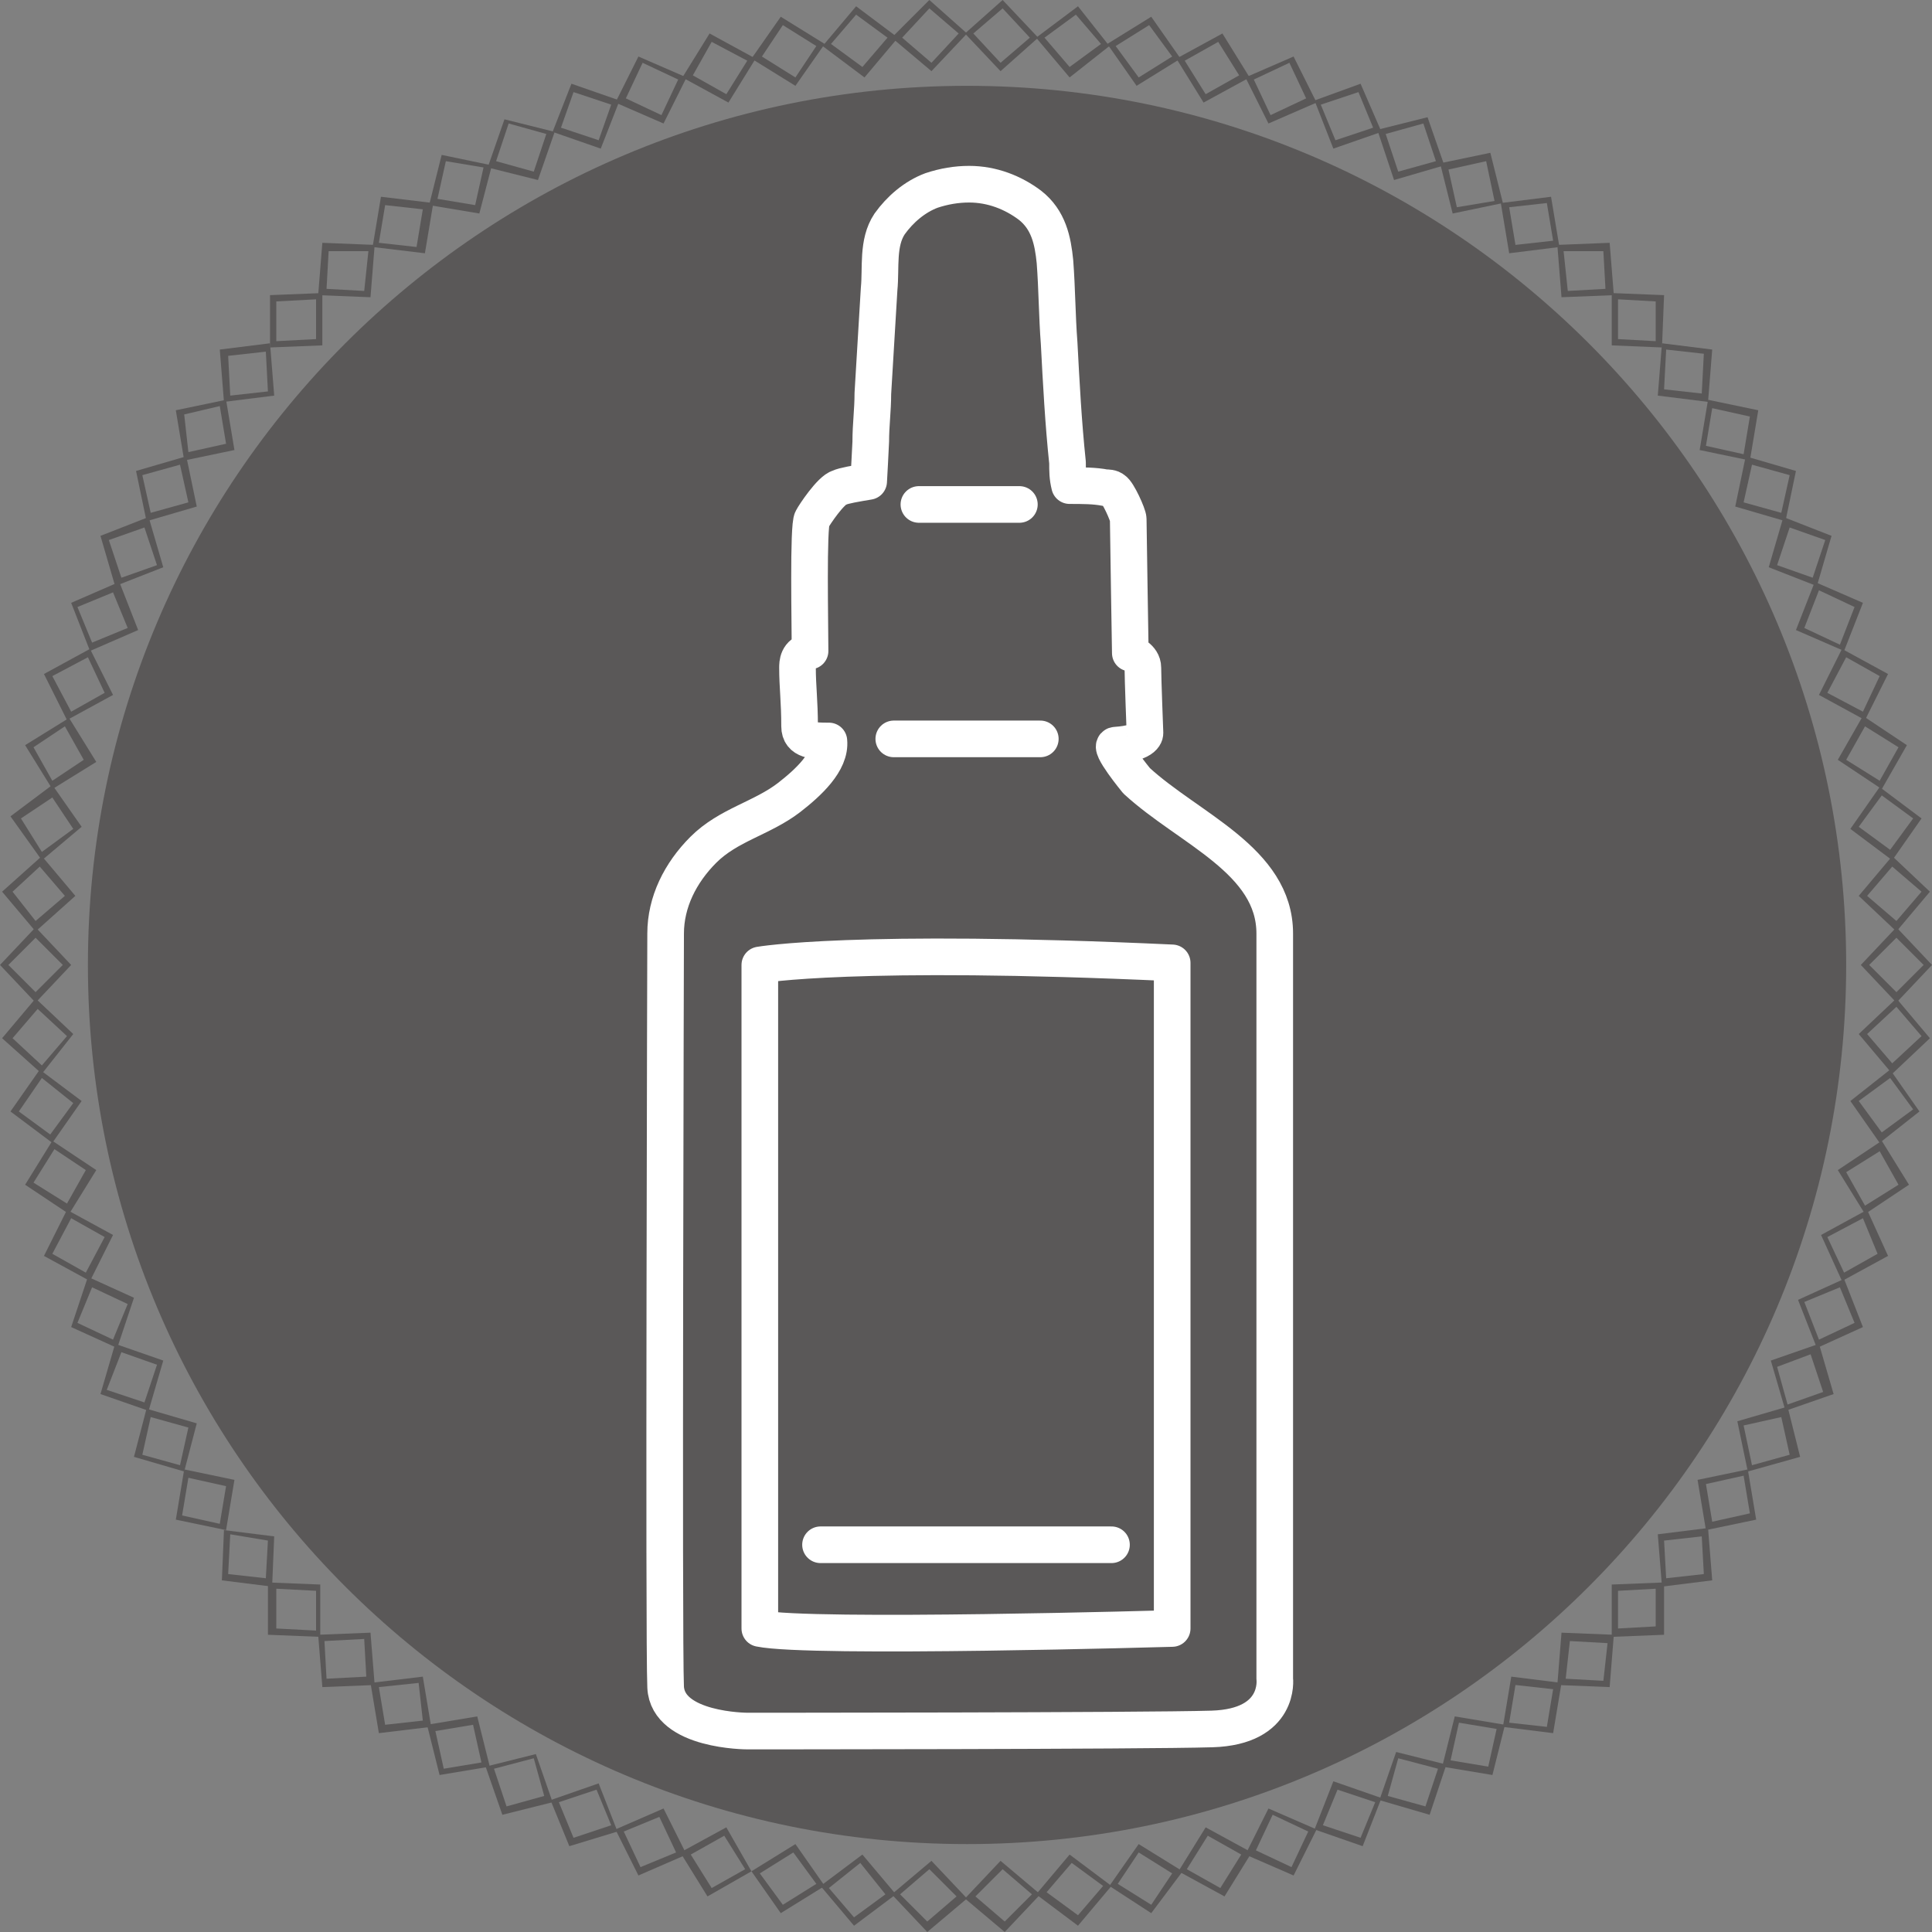 <?xml version="1.0" encoding="utf-8"?>
<!-- Generator: Adobe Illustrator 24.2.1, SVG Export Plug-In . SVG Version: 6.00 Build 0)  -->
<svg version="1.1" id="_x30_06b7b45-8ccd-4653-b7f4-e0bcb8dc7b73"
	 xmlns="http://www.w3.org/2000/svg" xmlns:xlink="http://www.w3.org/1999/xlink" x="0px" y="0px" viewBox="0 0 92.3 92.3"
	 style="enable-background:new 0 0 92.3 92.3;" xml:space="preserve">
<rect x="0" y="0" width="92.3" height="92.3" fill="#808080" stroke="none"/>
<style type="text/css">
	.st0{fill:#5A5858;}
	.st1{fill:none;stroke:#FFFFFF;stroke-width:1.75;stroke-linecap:round;stroke-linejoin:round;stroke-miterlimit:10;}
</style>
<path class="st0" d="M48,92.3l-1.9-1.6l1.7-1.8l1.9,1.6L48,92.3z M46.6,90.6l1.4,1.2l1.3-1.3l-1.4-1.2L46.6,90.6z"/>
<path class="st0" d="M51.5,92l-2-1.5l1.6-1.9l2,1.5L51.5,92z M50,90.4l1.5,1.1l1.2-1.4L51.2,89L50,90.4z"/>
<path class="st0" d="M55,91.4l-2-1.3l1.4-2l2.1,1.3L55,91.4z M53.4,90l1.6,1l1-1.5l-1.6-1L53.4,90z"/>
<path class="st0" d="M58.5,90.6l-2.2-1.2l1.3-2.1l2.2,1.2L58.5,90.6z M56.7,89.3l1.6,0.9l1-1.6l-1.6-0.9L56.7,89.3z"/>
<path class="st0" d="M61.8,89.6l-2.3-1l1.1-2.2l2.3,1L61.8,89.6z M60,88.4l1.7,0.8l0.8-1.7l-1.7-0.8L60,88.4z"/>
<path class="st0" d="M65.1,88.2l-2.3-0.8l0.9-2.3l2.3,0.8L65.1,88.2z M63.2,87.2l1.8,0.6l0.7-1.7l-1.8-0.6L63.2,87.2z"/>
<path class="st0" d="M68.3,86.7L65.9,86l0.8-2.3l2.4,0.6L68.3,86.7z M66.3,85.8l1.8,0.5l0.6-1.8L66.8,84L66.3,85.8z"/>
<path class="st0" d="M71.3,84.8l-2.4-0.4l0.6-2.4l2.4,0.4L71.3,84.8z M69.3,84.1l1.8,0.3l0.4-1.8l-1.8-0.3L69.3,84.1z"/>
<path class="st0" d="M74.2,82.8l-2.4-0.3l0.4-2.4l2.4,0.3L74.2,82.8z M72.1,82.3l1.8,0.2l0.3-1.8l-1.8-0.2L72.1,82.3z"/>
<path class="st0" d="M76.9,80.6l-2.5-0.1l0.2-2.5l2.5,0.1L76.9,80.6z M74.8,80.2l1.8,0.1l0.2-1.8L75,78.4L74.8,80.2z"/>
<path class="st0" d="M77,78.2v-2.5l2.5-0.1v2.5L77,78.2z M77.3,76v1.8l1.8-0.1v-1.8L77.3,76z"/>
<path class="st0" d="M79.4,75.8l-0.2-2.5l2.4-0.3l0.2,2.5L79.4,75.8z M79.5,73.6l0.1,1.8l1.8-0.2l-0.1-1.8L79.5,73.6z"/>
<path class="st0" d="M81.5,73.1l-0.4-2.4l2.4-0.5l0.4,2.4L81.5,73.1z M81.5,70.9l0.3,1.8l1.8-0.4l-0.3-1.8L81.5,70.9z"/>
<path class="st0" d="M83.5,70.3L83,67.9l2.4-0.7l0.6,2.4L83.5,70.3z M83.3,68.1l0.4,1.9l1.8-0.5l-0.4-1.8L83.3,68.1z"/>
<path class="st0" d="M85.3,67.4L84.6,65l2.3-0.8l0.7,2.4L85.3,67.4z M84.9,65.3l0.5,1.8l1.7-0.6l-0.6-1.8L84.9,65.3z"/>
<path class="st0" d="M86.8,64.4l-0.9-2.3l2.2-1l0.9,2.3L86.8,64.4z M86.2,62.2l0.7,1.8l1.7-0.8l-0.7-1.7L86.2,62.2z"/>
<path class="st0" d="M88,61.2L87,59l2.2-1.2l1,2.2L88,61.2z M87.3,59.1l0.8,1.7l1.6-0.9L89,58.2L87.3,59.1z"/>
<path class="st0" d="M89.1,58l-1.3-2.1l2.1-1.4l1.3,2.1L89.1,58z M88.2,56l0.9,1.6l1.6-1L89.8,55L88.2,56z"/>
<path class="st0" d="M89.8,54.6l-1.4-2l1.9-1.5l1.4,2L89.8,54.6z M88.8,52.6l1.1,1.5l1.5-1.1l-1.1-1.5L88.8,52.6z"/>
<path class="st0" d="M90.4,51.3l-1.6-1.9l1.8-1.7l1.6,1.9L90.4,51.3z M89.2,49.4l1.2,1.4l1.4-1.3l-1.2-1.4L89.2,49.4z"/>
<path class="st0" d="M90.6,47.9l-1.7-1.8l1.7-1.8l1.7,1.8L90.6,47.9z M89.3,46.1l1.3,1.3l1.3-1.3l-1.3-1.3L89.3,46.1z"/>
<path class="st0" d="M90.6,44.5l-1.8-1.7l1.6-1.9l1.8,1.7L90.6,44.5z M89.2,42.8l1.4,1.2l1.2-1.4l-1.4-1.2L89.2,42.8z"/>
<path class="st0" d="M90.4,41.1l-2-1.5l1.4-2l2,1.5L90.4,41.1z M88.8,39.5l1.5,1.1l1.1-1.5L89.9,38L88.8,39.5z"/>
<path class="st0" d="M89.9,37.7l-2.1-1.4l1.2-2.1l2.1,1.4L89.9,37.7z M88.2,36.3l1.6,1l0.9-1.6l-1.6-1L88.2,36.3z"/>
<path class="st0" d="M89.1,34.4l-2.2-1.2L88,31l2.2,1.2L89.1,34.4z M87.3,33.1L89,34l0.8-1.7l-1.6-0.9L87.3,33.1z"/>
<path class="st0" d="M88.1,31.1l-2.3-1l0.9-2.3l2.3,1L88.1,31.1z M86.2,30l1.7,0.8l0.7-1.8l-1.7-0.8L86.2,30z"/>
<path class="st0" d="M86.8,28l-2.3-0.9l0.7-2.4l2.3,0.9L86.8,28z M84.9,27l1.7,0.6l0.6-1.8l-1.7-0.6L84.9,27z"/>
<path class="st0" d="M85.3,24.9l-2.4-0.7l0.5-2.4l2.4,0.7L85.3,24.9z M83.3,24l1.8,0.5l0.4-1.8l-1.8-0.5L83.3,24z"/>
<path class="st0" d="M83.6,22l-2.4-0.5l0.4-2.4l2.4,0.5L83.6,22z M81.5,21.3l1.8,0.4l0.3-1.8l-1.8-0.4L81.5,21.3z"/>
<path class="st0" d="M81.6,19.2l-2.4-0.3l0.2-2.5l2.4,0.3L81.6,19.2z M79.5,18.6l1.8,0.2l0.1-1.9l-1.8-0.2L79.5,18.6z"/>
<path class="st0" d="M79.4,16.6L77,16.5V14l2.5,0.1L79.4,16.6z M77.3,16.2l1.8,0.1v-1.9l-1.8-0.1V16.2z"/>
<path class="st0" d="M74.6,14.2l-0.2-2.5l2.5-0.1l0.2,2.5L74.6,14.2z M74.7,12l0.2,1.9l1.8-0.1L76.6,12H74.7z"/>
<path class="st0" d="M72.1,12.1l-0.4-2.4l2.4-0.3l0.4,2.4L72.1,12.1z M72.1,9.9l0.3,1.8l1.8-0.2l-0.3-1.8L72.1,9.9z"/>
<path class="st0" d="M69.4,10.2l-0.6-2.4l2.4-0.5l0.6,2.4L69.4,10.2z M69.2,8.1l0.4,1.8l1.8-0.3L71,7.7L69.2,8.1z"/>
<path class="st0" d="M66.6,8.6l-0.8-2.4l2.4-0.6L69,7.9L66.6,8.6z M66.2,6.4l0.6,1.8l1.8-0.5L68,5.9L66.2,6.4z"/>
<path class="st0" d="M63.7,7.1l-0.9-2.3L65,4l1,2.3L63.7,7.1z M63.1,5l0.7,1.7l1.8-0.6l-0.7-1.7L63.1,5z"/>
<path class="st0" d="M60.6,5.9l-1.1-2.2l2.3-1l1.1,2.2L60.6,5.9z M59.9,3.8l0.8,1.7l1.7-0.8L61.6,3L59.9,3.8z"/>
<path class="st0" d="M57.5,4.9l-1.3-2.1l2.2-1.2l1.3,2.1L57.5,4.9z M56.6,2.9l1,1.6l1.6-0.9l-1-1.6L56.6,2.9z"/>
<path class="st0" d="M54.3,4.1l-1.4-2L55,0.8l1.4,2L54.3,4.1z M53.3,2.2l1.1,1.5l1.6-1l-1.1-1.5L53.3,2.2z"/>
<path class="st0" d="M51.1,3.7l-1.6-1.9l2-1.5L53,2.2L51.1,3.7z M49.9,1.8l1.2,1.4l1.5-1.1l-1.2-1.4L49.9,1.8z"/>
<path class="st0" d="M47.8,3.4l-1.7-1.8L47.9,0l1.7,1.8L47.8,3.4z M46.5,1.6L47.8,3l1.4-1.2l-1.3-1.4L46.5,1.6z"/>
<path class="st0" d="M44.5,3.4l-1.9-1.6L44.4,0l1.8,1.6L44.5,3.4z M43.1,1.8L44.5,3l1.3-1.4l-1.4-1.2L43.1,1.8z"/>
<path class="st0" d="M41.3,3.7l-2-1.5l1.6-1.9l2,1.5L41.3,3.7z M39.7,2.1l1.5,1.1l1.2-1.4l-1.5-1.1L39.7,2.1z"/>
<path class="st0" d="M38,4.1l-2.1-1.3l1.4-2l2.1,1.3L38,4.1z M36.4,2.7l1.6,1l1-1.5l-1.6-1L36.4,2.7z"/>
<path class="st0" d="M34.8,4.9l-2.2-1.2l1.3-2.1l2.2,1.2L34.8,4.9z M33.1,3.6l1.6,0.9l1-1.6L34,2L33.1,3.6z"/>
<path class="st0" d="M31.7,5.9l-2.3-1l1.1-2.2l2.3,1L31.7,5.9z M29.9,4.7l1.7,0.8l0.8-1.7L30.7,3L29.9,4.7z"/>
<path class="st0" d="M28.7,7.1l-2.3-0.8L27.3,4l2.3,0.8L28.7,7.1z M26.8,6.1l1.8,0.6L29.2,5l-1.8-0.6L26.8,6.1z"/>
<path class="st0" d="M25.7,8.6L23.3,8l0.8-2.3l2.4,0.6L25.7,8.6z M23.7,7.7l1.8,0.5l0.6-1.8l-1.8-0.5L23.7,7.7z"/>
<path class="st0" d="M22.9,10.2l-2.4-0.4l0.6-2.4l2.4,0.5L22.9,10.2z M20.9,9.5l1.8,0.3L23.1,8l-1.8-0.3L20.9,9.5z"/>
<path class="st0" d="M20.3,12.1l-2.5-0.3l0.4-2.4l2.5,0.3L20.3,12.1z M18.1,11.6l1.8,0.2l0.3-1.8l-1.8-0.2L18.1,11.6z"/>
<path class="st0" d="M17.7,14.2l-2.5-0.1l0.2-2.5l2.5,0.1L17.7,14.2z M15.6,13.8l1.8,0.1l0.2-1.9h-1.9L15.6,13.8z"/>
<path class="st0" d="M12.9,16.6v-2.5l2.5-0.1v2.5L12.9,16.6z M13.2,14.4v1.9l1.9-0.1v-1.9L13.2,14.4z"/>
<path class="st0" d="M10.7,19.2l-0.2-2.5l2.4-0.3l0.2,2.5L10.7,19.2z M10.9,17l0.1,1.9l1.8-0.2l-0.1-1.9L10.9,17z"/>
<path class="st0" d="M8.8,22l-0.4-2.4l2.4-0.5l0.4,2.4L8.8,22z M8.8,19.8L9,21.6l1.8-0.4l-0.3-1.8L8.8,19.8z"/>
<path class="st0" d="M7,24.9l-0.5-2.4l2.4-0.7l0.5,2.4L7,24.9z M6.8,22.7l0.4,1.8L9,24l-0.4-1.8L6.8,22.7z"/>
<path class="st0" d="M5.5,28l-0.7-2.4l2.3-0.9l0.7,2.4L5.5,28z M5.2,25.8l0.6,1.8L7.5,27l-0.6-1.8L5.2,25.8z"/>
<path class="st0" d="M4.3,31.1l-0.9-2.3l2.3-1l0.9,2.3L4.3,31.1z M3.7,29l0.7,1.7L6.1,30l-0.7-1.7L3.7,29z"/>
<path class="st0" d="M3.2,34.4l-1.1-2.2L4.3,31l1.1,2.2L3.2,34.4z M2.5,32.3L3.4,34L5,33.1l-0.8-1.7L2.5,32.3z"/>
<path class="st0" d="M2.5,37.7l-1.3-2.1l2.1-1.3l1.3,2.1L2.5,37.7z M1.6,35.7l0.9,1.6l1.5-1l-0.9-1.6L1.6,35.7z"/>
<path class="st0" d="M2,41.1L0.5,39l2-1.5l1.4,2L2,41.1z M1,39.1l1,1.6l1.5-1.1l-1-1.5L1,39.1z"/>
<path class="st0" d="M1.7,44.5l-1.6-1.9L2,40.9l1.6,1.9L1.7,44.5z M0.6,42.6L1.7,44l1.4-1.2l-1.2-1.4L0.6,42.6z"/>
<path class="st0" d="M1.7,47.9L0,46.1l1.7-1.8l1.7,1.8L1.7,47.9z M0.4,46.1l1.3,1.3L3,46.1l-1.3-1.3L0.4,46.1z"/>
<path class="st0" d="M2,51.3l-1.9-1.7l1.6-1.9l1.8,1.7L2,51.3z M0.6,49.6L2,50.9l1.2-1.4l-1.4-1.3L0.6,49.6z"/>
<path class="st0" d="M2.5,54.6l-2-1.5l1.4-2l2,1.5L2.5,54.6z M0.9,53.1l1.5,1.1l1.1-1.5L2,51.5L0.9,53.1z"/>
<path class="st0" d="M3.3,58l-2.1-1.4l1.3-2.1l2.1,1.4L3.3,58z M1.6,56.5l1.6,1l0.9-1.6l-1.5-1L1.6,56.5z"/>
<path class="st0" d="M4.3,61.2L2.1,60l1.1-2.2L5.4,59L4.3,61.2z M2.5,59.9l1.6,0.9L5,59.1l-1.6-0.9L2.5,59.9z"/>
<path class="st0" d="M5.6,64.4l-2.2-1L4.2,61l2.2,1L5.6,64.4z M3.7,63.2L5.4,64l0.7-1.7l-1.7-0.8L3.7,63.2z"/>
<path class="st0" d="M7.1,67.4l-2.3-0.8l0.7-2.4L7.8,65L7.1,67.4z M5.1,66.4L6.9,67l0.6-1.8l-1.7-0.6L5.1,66.4z"/>
<path class="st0" d="M8.8,70.3l-2.4-0.7L7,67.3L9.4,68L8.8,70.3z M6.8,69.5L8.6,70L9,68.2l-1.8-0.5L6.8,69.5z"/>
<path class="st0" d="M10.8,73.1l-2.4-0.5l0.4-2.4l2.4,0.5L10.8,73.1z M8.7,72.4l1.8,0.4l0.3-1.8L9,70.6L8.7,72.4z"/>
<path class="st0" d="M13,75.8l-2.4-0.3l0.1-2.4l2.4,0.3L13,75.8z M10.9,75.2l1.8,0.2l0.1-1.8L11,73.3L10.9,75.2z"/>
<path class="st0" d="M15.3,78.2l-2.5-0.1v-2.5l2.5,0.1V78.2z M13.2,77.8l1.9,0.1V76l-1.9-0.1V77.8z"/>
<path class="st0" d="M15.4,80.6l-0.2-2.5l2.5-0.1l0.2,2.5L15.4,80.6z M15.5,78.4l0.1,1.8l1.9-0.1l-0.1-1.8L15.5,78.4z"/>
<path class="st0" d="M18.1,82.8l-0.4-2.4l2.5-0.3l0.4,2.4L18.1,82.8z M18.1,80.6l0.3,1.8l1.8-0.2L20,80.4L18.1,80.6z"/>
<path class="st0" d="M21,84.8l-0.6-2.4l2.4-0.4l0.6,2.4L21,84.8z M20.8,82.7l0.4,1.8l1.8-0.3l-0.4-1.8L20.8,82.7z"/>
<path class="st0" d="M24,86.7l-0.8-2.3l2.4-0.6l0.8,2.3L24,86.7z M23.6,84.5l0.6,1.8l1.8-0.5L25.5,84L23.6,84.5z"/>
<path class="st0" d="M27.2,88.2L26.3,86l2.3-0.8l0.9,2.3L27.2,88.2z M26.7,86.1l0.7,1.7l1.8-0.6l-0.7-1.7L26.7,86.1z"/>
<path class="st0" d="M30.5,89.6l-1.1-2.2l2.3-1l1.1,2.2L30.5,89.6z M29.8,87.5l0.8,1.7l1.7-0.7l-0.8-1.7L29.8,87.5z"/>
<path class="st0" d="M33.8,90.6l-1.3-2.1l2.2-1.2l1.2,2.1L33.8,90.6z M33,88.6l1,1.6l1.6-0.9l-1-1.6L33,88.6z"/>
<path class="st0" d="M37.3,91.4l-1.4-2l2.1-1.3l1.4,2L37.3,91.4z M36.3,89.5l1.1,1.5l1.6-1l-1.1-1.5L36.3,89.5z"/>
<path class="st0" d="M40.8,92l-1.6-1.9l2-1.5l1.6,1.9L40.8,92z M39.6,90.2l1.2,1.4l1.5-1.1L41.1,89L39.6,90.2z"/>
<path class="st0" d="M44.3,92.3l-1.7-1.8l1.9-1.6l1.7,1.8L44.3,92.3z M43,90.5l1.3,1.3l1.4-1.2l-1.3-1.3L43,90.5z"/>
<path class="st0" d="M46.2,88.1c23.2,0,42-18.8,42-42s-18.8-42-42-42s-42,18.8-42,42S23,88.1,46.2,88.1"/>
<g>
	<path class="st1" d="M41.5,23c0,0,0.1-1.8,0.1-1.9c0-0.8,0.1-1.5,0.1-2.3c0.1-1.7,0.2-3.3,0.3-5c0.1-1-0.1-2.2,0.5-3.1
		c0.5-0.7,1.2-1.3,2-1.6c0.6-0.2,1.2-0.3,1.8-0.3c1.1,0,2.1,0.4,2.9,1c0.9,0.7,1.1,1.7,1.2,2.7c0.1,1.3,0.1,2.6,0.2,3.9
		c0.1,1.9,0.2,3.8,0.4,5.7c0,0.4,0,0.7,0.1,1.1c0.6,0,1.2,0,1.7,0.1c0.1,0,0.3,0,0.4,0.1c0.2,0.1,0.7,1.2,0.7,1.4
		c0,0.3,0.1,6.4,0.1,6.4s0.6,0.2,0.6,0.7s0.1,3.1,0.1,3.1s0.1,0.5-1.4,0.6c-0.4,0,1,1.7,1,1.7c2.5,2.3,6.6,3.8,6.6,7.3
		c0,2.4,0,35.6,0,35.6s0.3,2.3-3,2.4s-22.2,0.1-22.2,0.1s-3.8,0-3.9-2.1c-0.1-2.1,0-36,0-36c0-1.5,0.7-2.9,1.8-4
		c1.2-1.2,2.8-1.5,4.1-2.5c0.9-0.7,2-1.7,1.9-2.7c0,0,0,0,0,0c0,0,0,0,0,0c-0.7,0-1.4,0-1.4-0.7c0-1.2-0.1-1.9-0.1-2.8
		c0-0.2,0-0.7,0.6-0.8c0-1.2-0.1-6,0.1-6.3c0.1-0.2,0.9-1.4,1.3-1.5C40.3,23.2,40.9,23.1,41.5,23z"/>
	<path class="st1" d="M36.3,46.1c0,0,4.5-0.8,19.7-0.1c0,16,0,31.8,0,31.8s-17.3,0.5-19.7,0C36.3,74.1,36.3,46.1,36.3,46.1z"/>
	<line class="st1" x1="39.2" y1="73.8" x2="53.1" y2="73.8"/>
	<path class="st1" d="M43.9,24.1c0,0,2.8,0,4.8,0"/>
	<line class="st1" x1="42.7" y1="35.3" x2="49.7" y2="35.3"/>
</g>
</svg>
